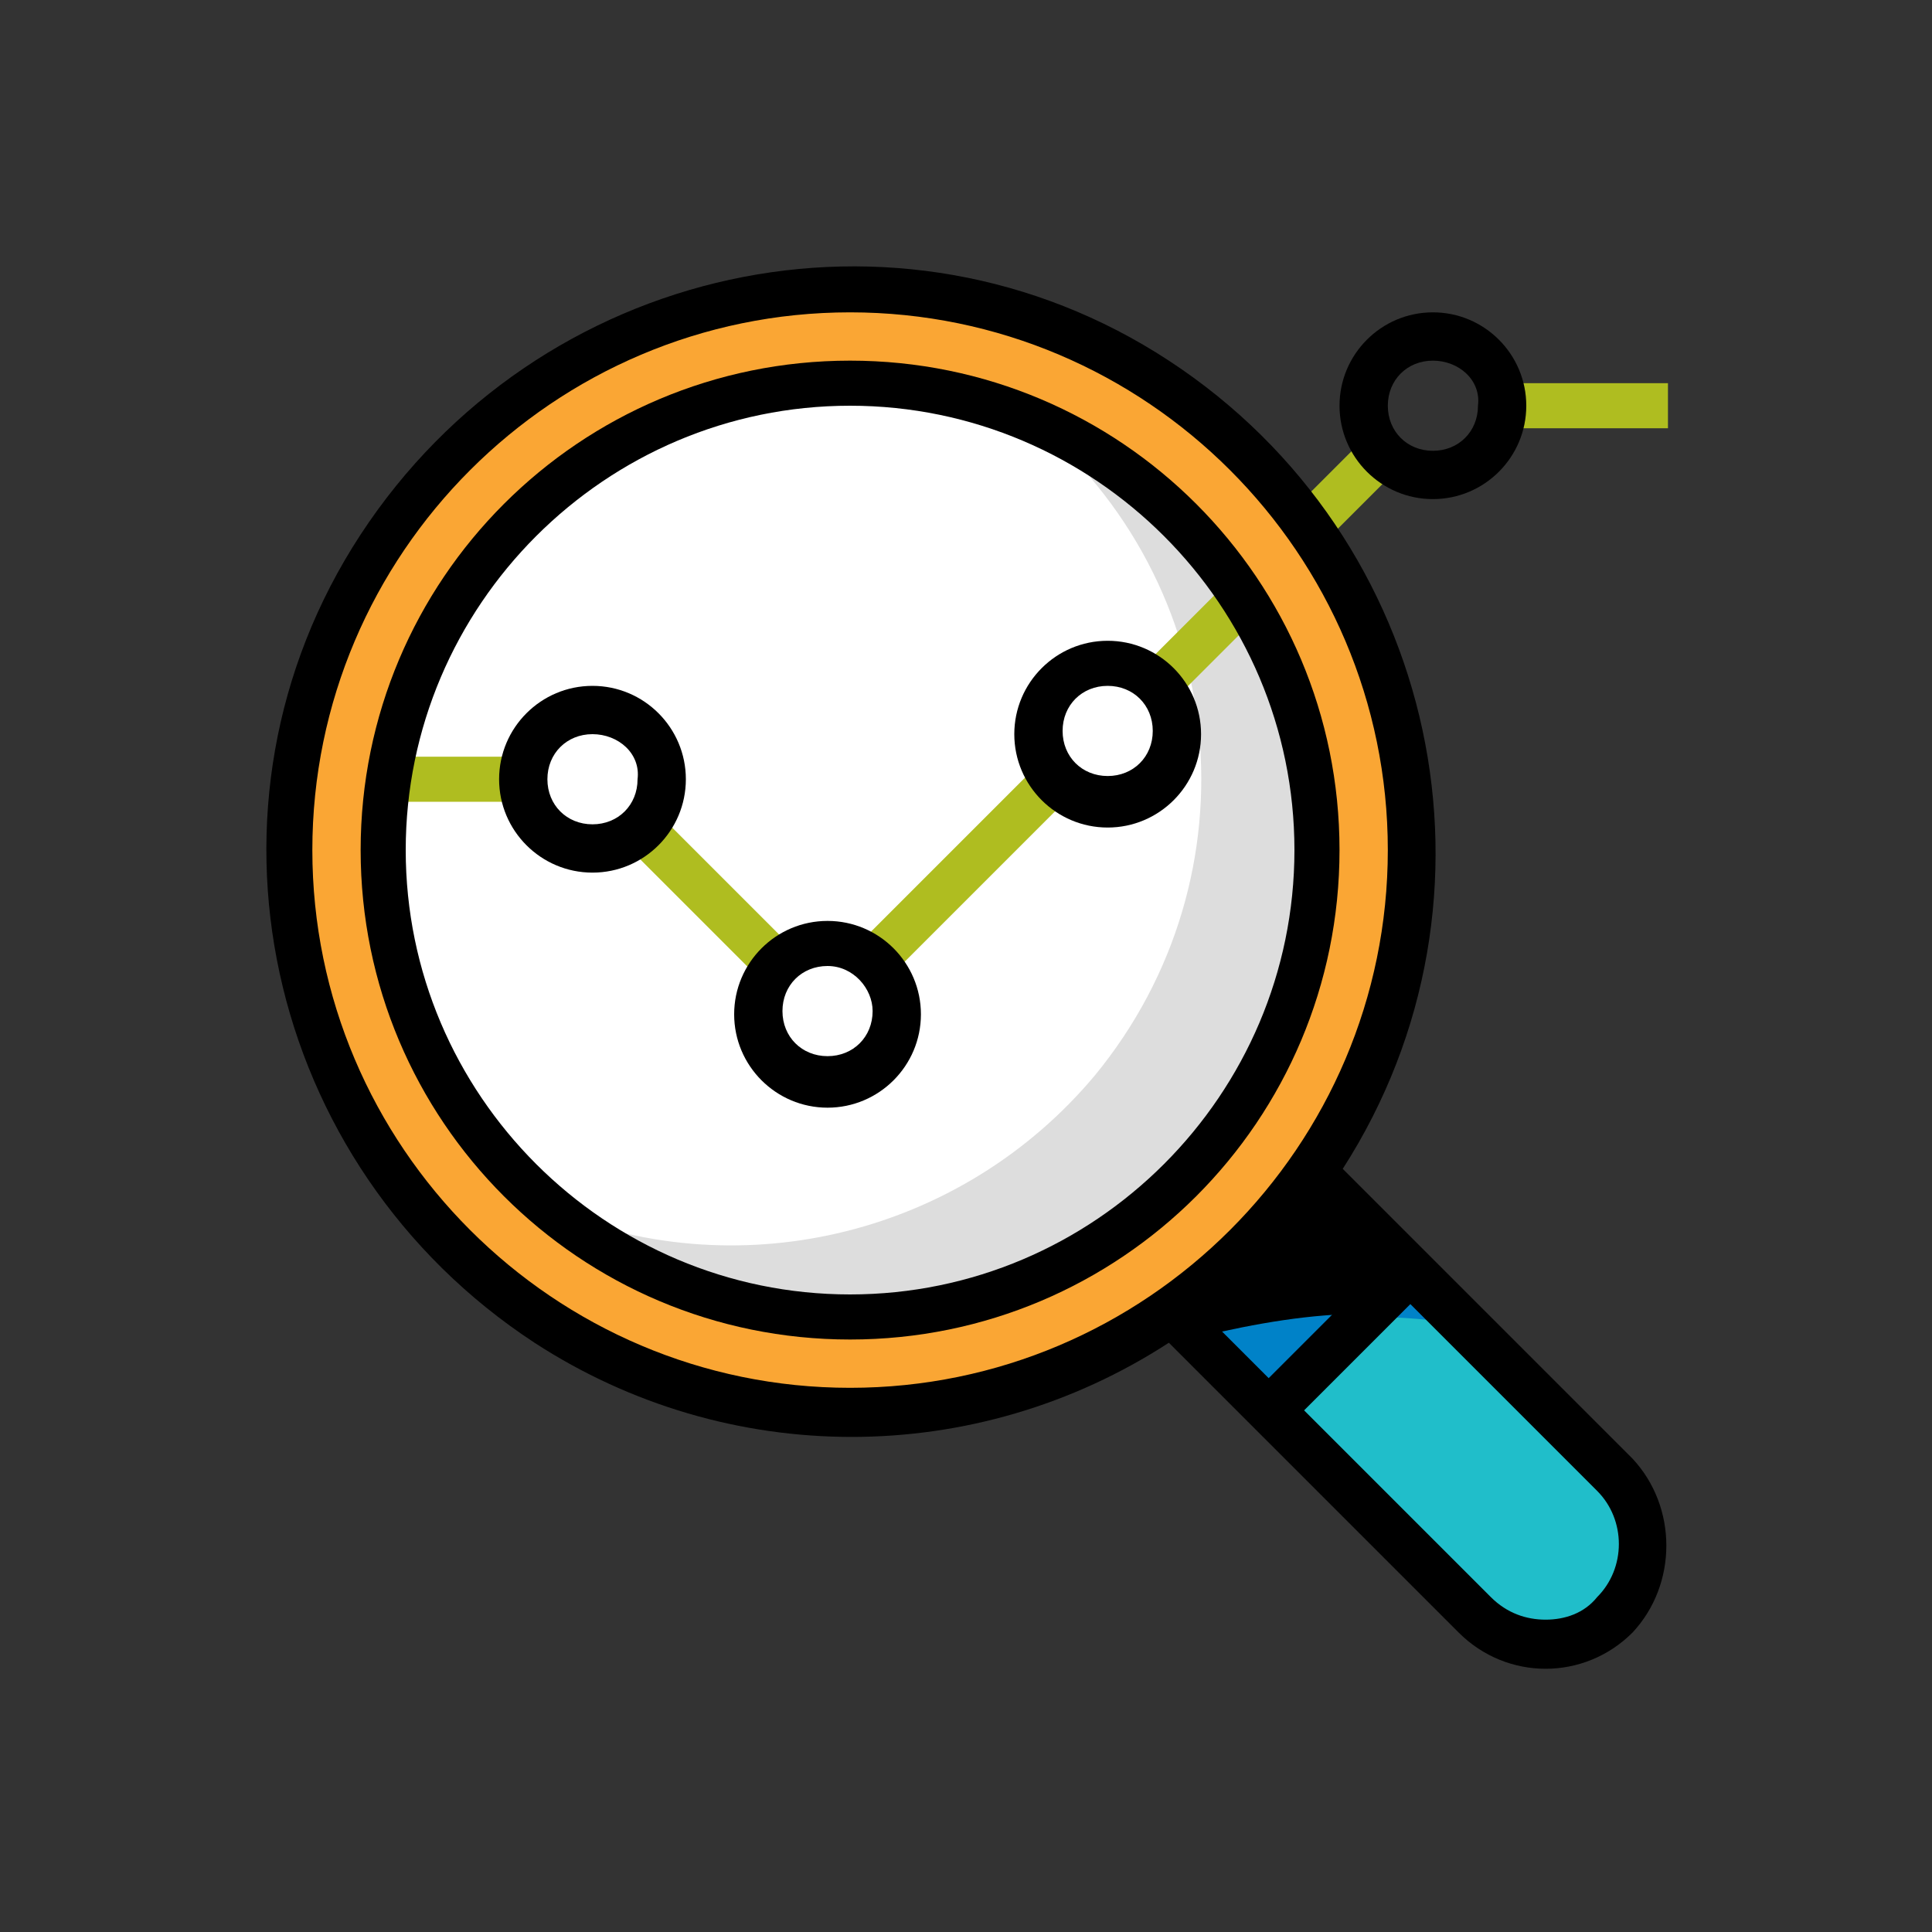<?xml version="1.0" encoding="utf-8"?>
<!-- Generator: Adobe Illustrator 19.0.0, SVG Export Plug-In . SVG Version: 6.00 Build 0)  -->
<svg version="1.1" id="Layer_1" xmlns="http://www.w3.org/2000/svg" xmlns:xlink="http://www.w3.org/1999/xlink" x="0px" y="0px"
	 width="60px" height="60px" viewBox="-275 367 60 60" style="enable-background:new -275 367 60 60;" xml:space="preserve">
<rect x="-275" y="367" width="60" height="60" fill="#333333" stroke="none"/>
<style type="text/css">
	.st0{fill:#20BECA;}
	.st1{fill:#0082C8;}
	.st2{fill:#FFFFFF;}
	.st3{fill:#DDDDDD;}
	.st4{fill:#AFBD20;}
	.st5{fill:#FACC36;}
	.st6{fill:#FAA634;}
</style>
<path id="XMLID_136_" class="st0" d="M-231.2,406.4l6.3,6.3c0.6,0.6,0.9,1.4,0.9,2.2l0,0c0,1.7-1.4,3.1-3.1,3.1l0,0l0,0
	c-0.8,0-1.6-0.3-2.2-0.9l-6.3-6.3L-231.2,406.4z"/>
<rect id="XMLID_135_" x="-238.4" y="404.2" transform="matrix(0.707 -0.707 0.707 0.707 -356.553 -47.289)" class="st1" width="6.1" height="5.1"/>
<path id="XMLID_134_" class="st1" d="M-232.3,407.9c0.9,0,1.8,0.1,2.7,0.2l-1.6-1.6l-1.5,1.5C-232.5,407.9-232.4,407.9-232.3,407.9z
	"/>
<path id="XMLID_133_" d="M-231.2,406.4l-3.6-3.6l-4.3,4.3l1.4,1.4c1.7-0.4,3.4-0.7,5.1-0.7L-231.2,406.4z"/>
<circle id="XMLID_132_" class="st2" cx="-248.6" cy="393.4" r="14.5"/>
<path id="XMLID_120_" class="st3" d="M-243,380c6.2,5.1,7.1,14.2,2,20.4c-4.1,4.9-10.9,6.6-16.8,4.2c6.2,5.1,15.3,4.2,20.4-2
	s4.2-15.3-2-20.4C-240.5,381.3-241.7,380.6-243,380z"/>
<g>
	<g id="XMLID_166_">
		
			<rect id="XMLID_131_" x="-253.7" y="391.8" transform="matrix(0.707 -0.707 0.707 0.707 -353.31 -63.236)" class="st4" width="1.4" height="6.1"/>
		
			<rect id="XMLID_130_" x="-249.1" y="393.4" transform="matrix(0.707 -0.707 0.707 0.707 -350.448 -57.837)" class="st4" width="8.2" height="1.4"/>
		<rect id="XMLID_129_" x="-228.3" y="378.9" class="st4" width="5.1" height="1.4"/>
		<rect id="XMLID_128_" x="-263.1" y="390.5" class="st4" width="4.3" height="1.4"/>
		
			<rect id="XMLID_127_" x="-235.5" y="381.8" transform="matrix(0.707 -0.707 0.707 0.707 -338.818 -53.06)" class="st4" width="4.1" height="1.4"/>
	</g>
	<polygon class="st4" points="-235.8,386 -238.1,388.3 -238.7,388.8 -239.7,387.9 -236.8,385 	"/>
</g>
<path class="st5" d="M-236.1,386.3l-2,2l0,0L-236.1,386.3L-236.1,386.3z"/>
<path id="XMLID_150_" class="st6" d="M-248.6,376c-9.6,0-17.4,7.8-17.4,17.4s7.8,17.4,17.4,17.4s17.4-7.8,17.4-17.4
	S-239,376-248.6,376z M-248.6,407.9c-8,0-14.5-6.5-14.5-14.5s6.5-14.5,14.5-14.5s14.5,6.5,14.5,14.5S-240.6,407.9-248.6,407.9z"/>
<path id="XMLID_147_" d="M-240.6,392.7c-1.6,0-2.9-1.3-2.9-2.9s1.3-2.9,2.9-2.9s2.9,1.3,2.9,2.9C-237.7,391.4-239,392.7-240.6,392.7
	z M-240.6,388.3c-0.8,0-1.4,0.6-1.4,1.4s0.6,1.4,1.4,1.4s1.4-0.6,1.4-1.4S-239.8,388.3-240.6,388.3z"/>
<path id="XMLID_142_" d="M-224.3,412.3l-5.8-5.8l-1-1l-2.2-2.2c5.4-8.4,3-19.6-5.4-25.1s-19.6-3-25.1,5.4s-3,19.6,5.4,25.1
	c6,3.9,13.7,3.9,19.7,0l2.2,2.2l1,1l5.8,5.8c1.5,1.5,3.9,1.5,5.4,0C-222.9,416.2-222.9,413.8-224.3,412.3z M-265.3,393.4
	c0-9.2,7.5-16.7,16.7-16.7s16.7,7.5,16.7,16.7s-7.5,16.7-16.7,16.7S-265.3,402.6-265.3,393.4z M-237.6,407.8c1.2-1,2.4-2.1,3.3-3.3
	l2,2l-3.3,3.3L-237.6,407.8z M-227,417.3c-0.6,0-1.2-0.2-1.7-0.7l-5.8-5.8l3.3-3.3l5.8,5.8c0.9,0.9,0.9,2.4,0,3.3
	C-225.8,417.1-226.4,417.3-227,417.3z"/>
<path id="XMLID_139_" d="M-248.6,378.2c-8.4,0-15.2,6.8-15.2,15.2s6.8,15.2,15.2,15.2s15.2-6.8,15.2-15.2S-240.2,378.2-248.6,378.2z
	 M-248.6,407.2c-7.6,0-13.8-6.2-13.8-13.8s6.2-13.8,13.8-13.8s13.8,6.2,13.8,13.8S-241,407.2-248.6,407.2z"/>
<g id="XMLID_156_">
	<path id="XMLID_163_" d="M-256.6,394.1c-1.6,0-2.9-1.3-2.9-2.9s1.3-2.9,2.9-2.9s2.9,1.3,2.9,2.9
		C-253.7,392.8-255,394.1-256.6,394.1z M-256.6,389.8c-0.8,0-1.4,0.6-1.4,1.4s0.6,1.4,1.4,1.4s1.4-0.6,1.4-1.4
		C-255.1,390.4-255.8,389.8-256.6,389.8z"/>
	<path id="XMLID_160_" d="M-249.3,401.4c-1.6,0-2.9-1.3-2.9-2.9s1.3-2.9,2.9-2.9s2.9,1.3,2.9,2.9S-247.7,401.4-249.3,401.4z
		 M-249.3,397c-0.8,0-1.4,0.6-1.4,1.4s0.6,1.4,1.4,1.4s1.4-0.6,1.4-1.4C-247.9,397.7-248.5,397-249.3,397z"/>
	<path id="XMLID_157_" d="M-230.5,382.5c-1.6,0-2.9-1.3-2.9-2.9s1.3-2.9,2.9-2.9s2.9,1.3,2.9,2.9S-228.9,382.5-230.5,382.5z
		 M-230.5,378.2c-0.8,0-1.4,0.6-1.4,1.4s0.6,1.4,1.4,1.4s1.4-0.6,1.4-1.4C-229,378.8-229.7,378.2-230.5,378.2z"/>
</g>
</svg>
